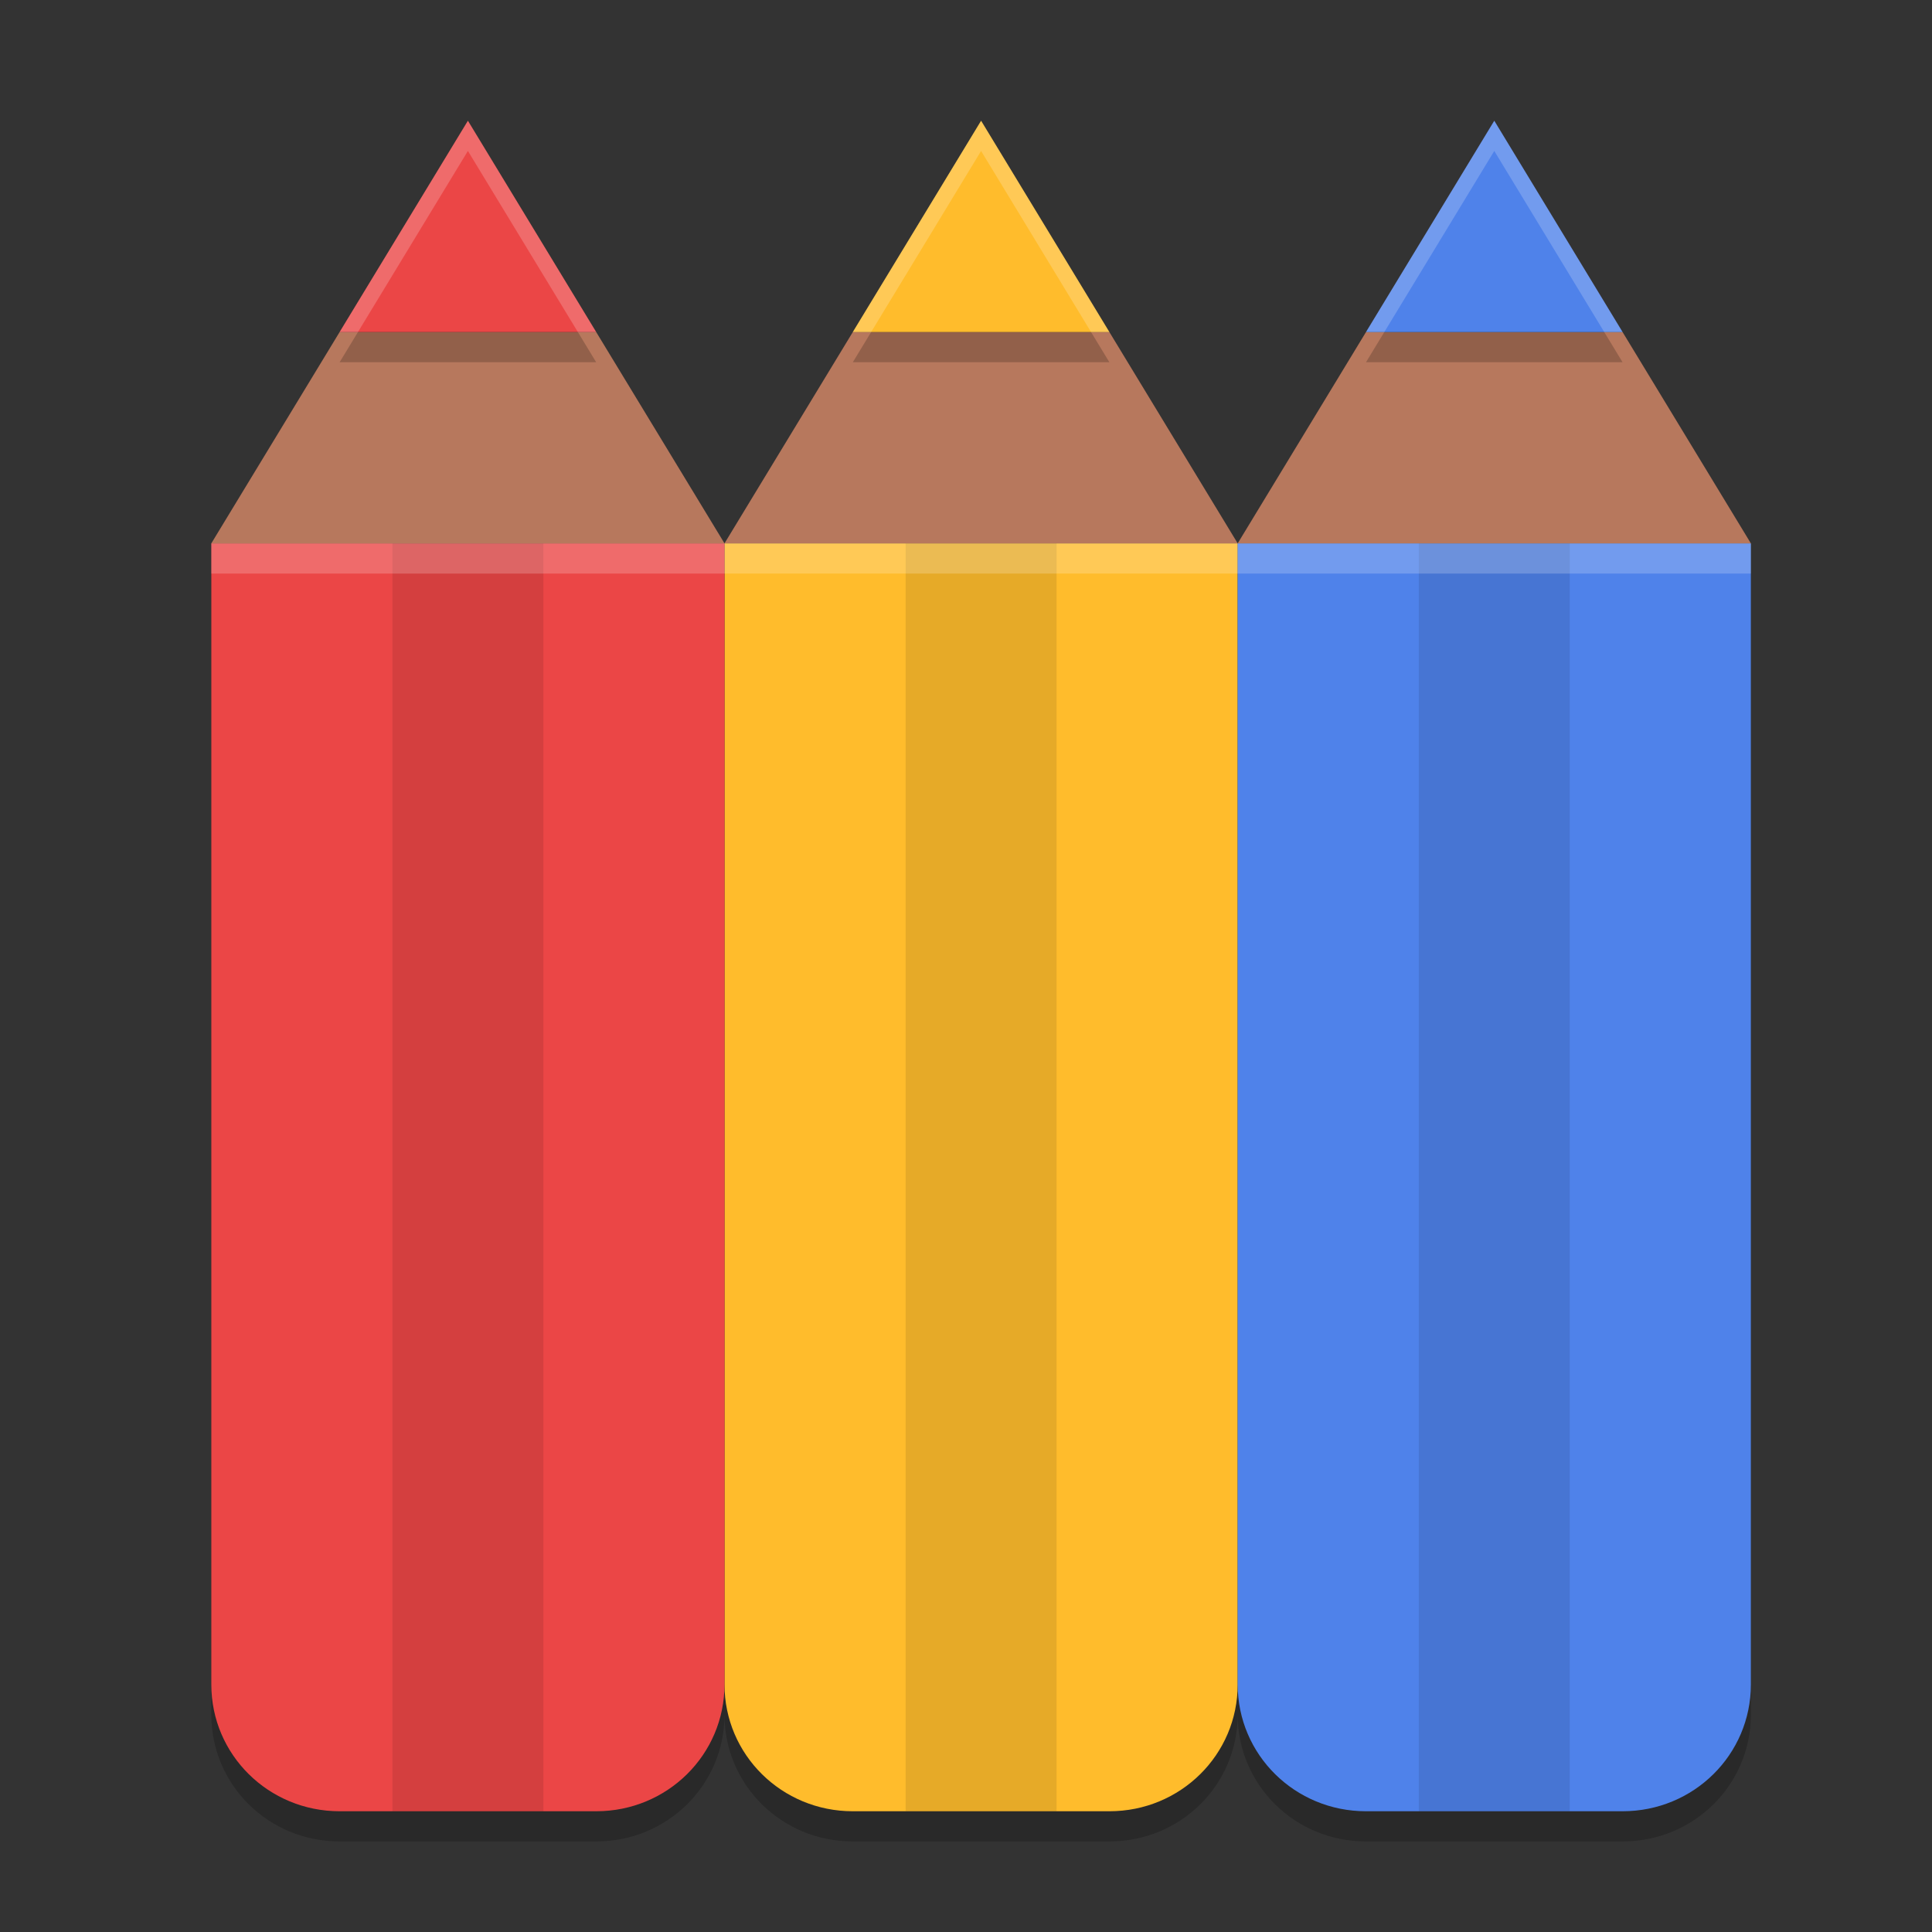 <svg xmlns="http://www.w3.org/2000/svg" width="64" height="64" version="1">
 <rect width="100%" height="100%" fill="#333333" stroke="none"/>
 <path style="opacity:.2" d="m24 19v37.8c0 2.327 1.895 4.2 4.25 4.2h8.5c2.355 0 4.25-1.873 4.25-4.2v-37.8z"/>
 <path style="opacity:.2" d="m7 19v37.8c0 2.327 1.896 4.2 4.25 4.2h8.5c2.355 0 4.25-1.873 4.25-4.2v-37.8z"/>
 <path style="opacity:.2" d="m41 19v37.8c0 2.327 1.895 4.2 4.25 4.2h8.5c2.355 0 4.25-1.873 4.25-4.2v-37.8z"/>
 <path style="fill:#ffbc2c" d="m24 18v37.8c0 2.327 1.895 4.2 4.25 4.2h8.5c2.355 0 4.25-1.873 4.25-4.2v-37.8z"/>
 <path style="fill:#b7785d" d="m28.25 11-4.25 7h17l-4.25-7z"/>
 <path style="opacity:.2" d="m32.5 5-4.25 7h8.5z"/>
 <path style="fill:#ffbc2c" d="m32.5 4-4.25 7h8.5z"/>
 <rect style="opacity:.1" width="5" height="42" x="30" y="18"/>
 <path style="fill:#eb4646" d="m7 18v37.8c0 2.327 1.896 4.2 4.25 4.2h8.5c2.355 0 4.25-1.873 4.25-4.2v-37.8z"/>
 <path style="fill:#b7785d" d="m11.25 11-4.25 7h17l-4.25-7z"/>
 <path style="opacity:.2" d="m15.5 5-4.25 7h8.5z"/>
 <path style="fill:#eb4646" d="m15.5 4-4.25 7h8.5z"/>
 <rect style="opacity:.1" width="5" height="42" x="13" y="18"/>
 <path style="fill:#4f82ea" d="m41 18v37.8c0 2.327 1.895 4.2 4.25 4.2h8.5c2.355 0 4.25-1.873 4.25-4.2v-37.8z"/>
 <path style="fill:#b7785d" d="m45.25 11-4.25 7h17l-4.25-7z"/>
 <path style="opacity:.2" d="m49.5 5-4.25 7h8.5z"/>
 <path style="fill:#4f82ea" d="m49.5 4-4.25 7h8.5z"/>
 <rect style="opacity:.1" width="5" height="42" x="47" y="18"/>
 <path style="fill:#ffffff;opacity:.2" d="m32.5 4-4.25 7h0.607l3.643-6 3.643 6h0.607l-4.25-7z"/>
 <path style="fill:#ffffff;opacity:.2" d="m15.5 4-4.25 7h0.607l3.643-6 3.643 6h0.607l-4.25-7z"/>
 <path style="fill:#ffffff;opacity:.2" d="m49.5 4-4.25 7h0.607l3.643-6 3.643 6h0.607l-4.25-7z"/>
 <rect style="fill:#ffffff;opacity:.2" width="51" height="1" x="7" y="18"/>
</svg>
